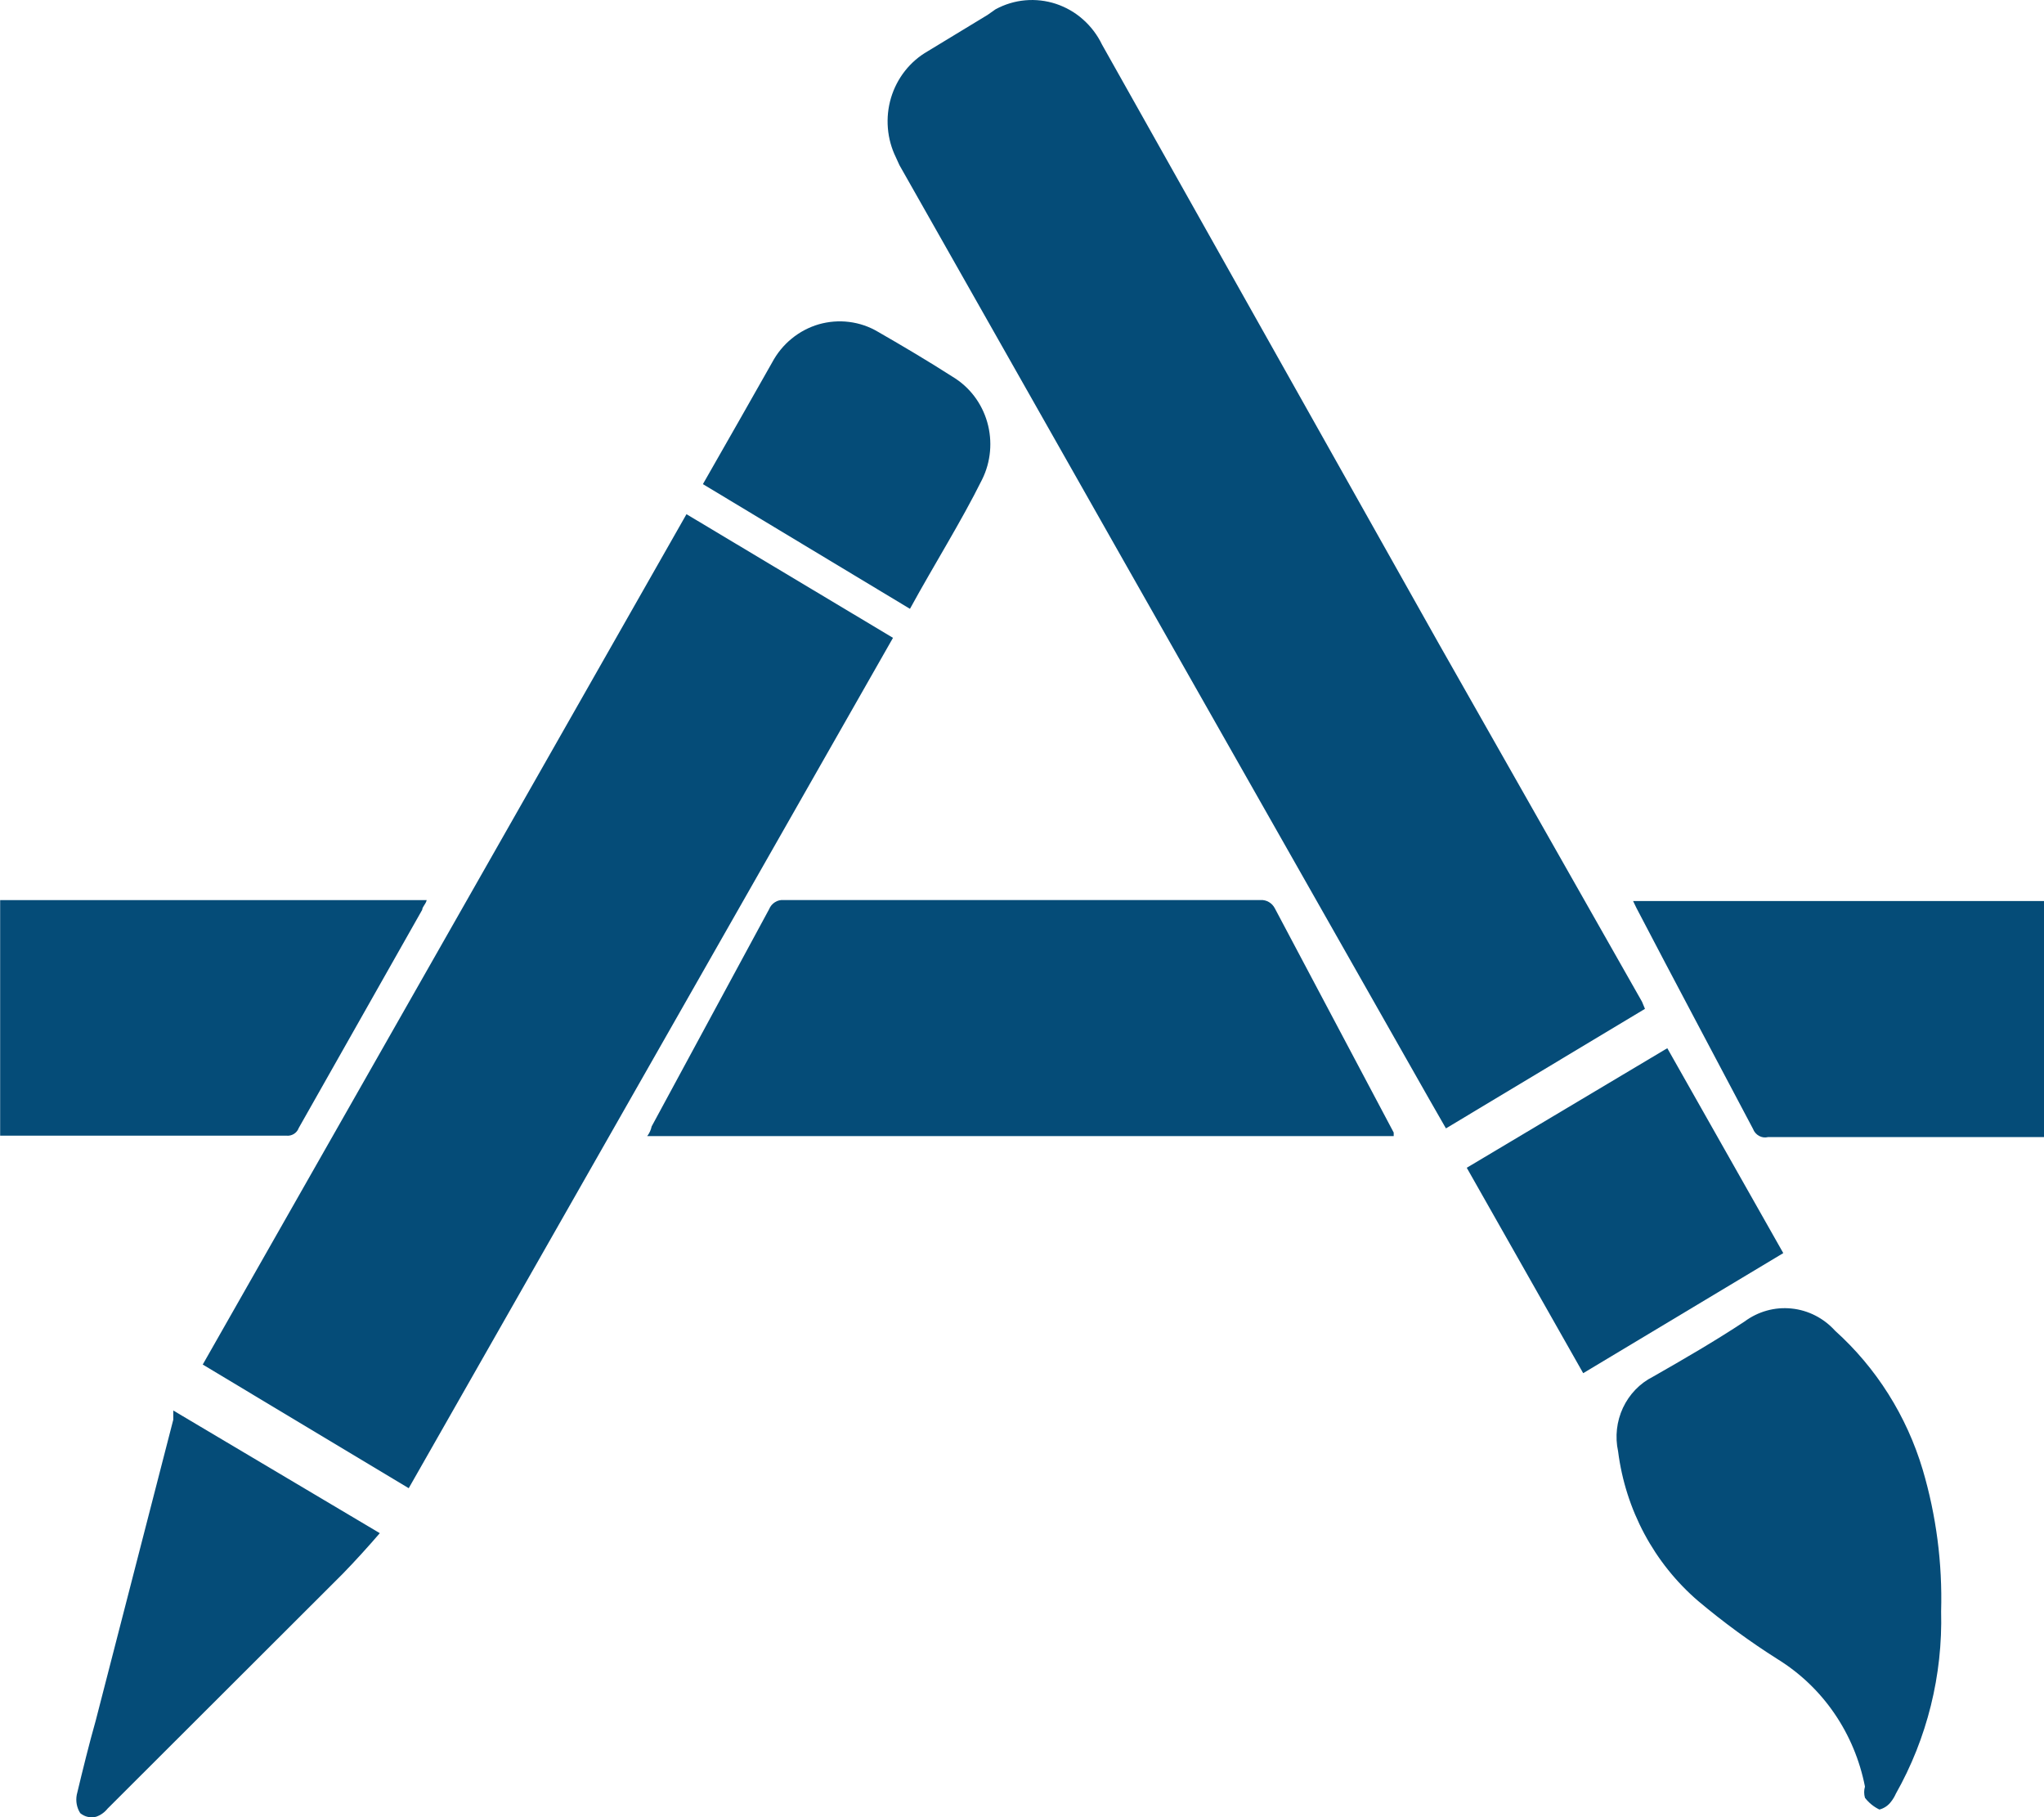 <?xml version="1.0" encoding="UTF-8"?>
<svg xmlns="http://www.w3.org/2000/svg" width="27" height="24" viewBox="0 0 27 24" fill="none">
  <path d="M5.017 20.249C4.866 20.424 4.702 20.606 4.524 20.789L1.421 23.887C1.382 23.936 1.329 23.974 1.27 23.994C1.234 24.004 1.196 24.004 1.16 23.996C1.123 23.988 1.089 23.971 1.06 23.947C1.014 23.875 0.998 23.788 1.014 23.704C1.093 23.374 1.178 23.029 1.264 22.726L2.289 18.75V18.629L5.017 20.249Z" fill="#054C78"></path>
  <path d="M5.636 11.881C5.636 11.928 5.577 11.975 5.577 12.016L3.946 14.898C3.934 14.931 3.911 14.959 3.881 14.977C3.851 14.995 3.817 15.003 3.782 14.999H0.002V11.888H5.636V11.881Z" fill="#054C78"></path>
  <path d="M12.973 6.333C12.691 6.9 12.349 7.44 12.02 8.041L9.285 6.394L9.778 5.53L10.199 4.788C10.264 4.666 10.352 4.558 10.458 4.472C10.564 4.385 10.686 4.321 10.816 4.283C10.947 4.246 11.083 4.235 11.217 4.252C11.352 4.269 11.482 4.313 11.599 4.383C11.928 4.572 12.257 4.767 12.585 4.977C12.806 5.11 12.969 5.324 13.041 5.576C13.113 5.828 13.089 6.099 12.973 6.333Z" fill="#054C78"></path>
  <path d="M11.796 8.424L5.399 19.655L2.678 18.022L9.068 6.791L11.796 8.424Z" fill="#054C78"></path>
  <path d="M18.41 14.958V15.005H8.549C8.578 14.968 8.598 14.924 8.608 14.877L10.159 12.009C10.175 11.97 10.201 11.938 10.236 11.916C10.27 11.894 10.31 11.884 10.35 11.887H16.655C16.692 11.885 16.73 11.895 16.762 11.914C16.795 11.933 16.821 11.961 16.839 11.995L18.41 14.958Z" fill="#054C78"></path>
  <path d="M25.641 21.281C25.663 22.125 25.456 22.959 25.043 23.69C25.027 23.726 25.007 23.76 24.983 23.791C24.944 23.845 24.889 23.883 24.826 23.899C24.751 23.863 24.686 23.81 24.635 23.744C24.621 23.696 24.621 23.644 24.635 23.596C24.567 23.249 24.43 22.92 24.232 22.631C24.034 22.341 23.779 22.098 23.484 21.915C23.117 21.683 22.766 21.426 22.433 21.146C21.85 20.646 21.472 19.94 21.374 19.168C21.332 18.975 21.355 18.772 21.438 18.594C21.522 18.415 21.661 18.27 21.834 18.183C22.248 17.947 22.656 17.71 23.044 17.454C23.223 17.321 23.444 17.259 23.665 17.282C23.885 17.304 24.09 17.409 24.24 17.575C24.785 18.065 25.186 18.701 25.398 19.411C25.577 20.017 25.659 20.648 25.641 21.281Z" fill="#054C78"></path>
  <path d="M27.003 11.9V15.018H23.354C23.314 15.028 23.272 15.022 23.236 15.002C23.2 14.982 23.171 14.95 23.157 14.911C22.644 13.939 22.125 12.967 21.618 11.995L21.572 11.9H27.003Z" fill="#054C78"></path>
  <path d="M23.556 16.55L20.913 18.136L19.375 15.423L22.024 13.844L23.556 16.55Z" fill="#054C78"></path>
  <path d="M21.729 13.324L19.1 14.903L18.876 14.512L14.853 7.425L11.881 2.181L11.835 2.08C11.715 1.836 11.692 1.553 11.77 1.291C11.849 1.029 12.023 0.809 12.256 0.676L13.045 0.197L13.15 0.123C13.272 0.057 13.405 0.016 13.543 0.004C13.68 -0.008 13.818 0.008 13.949 0.051C14.08 0.095 14.202 0.164 14.306 0.257C14.41 0.349 14.496 0.462 14.557 0.589L19.008 8.505L21.69 13.23L21.729 13.324Z" fill="#054C78"></path>
</svg>
